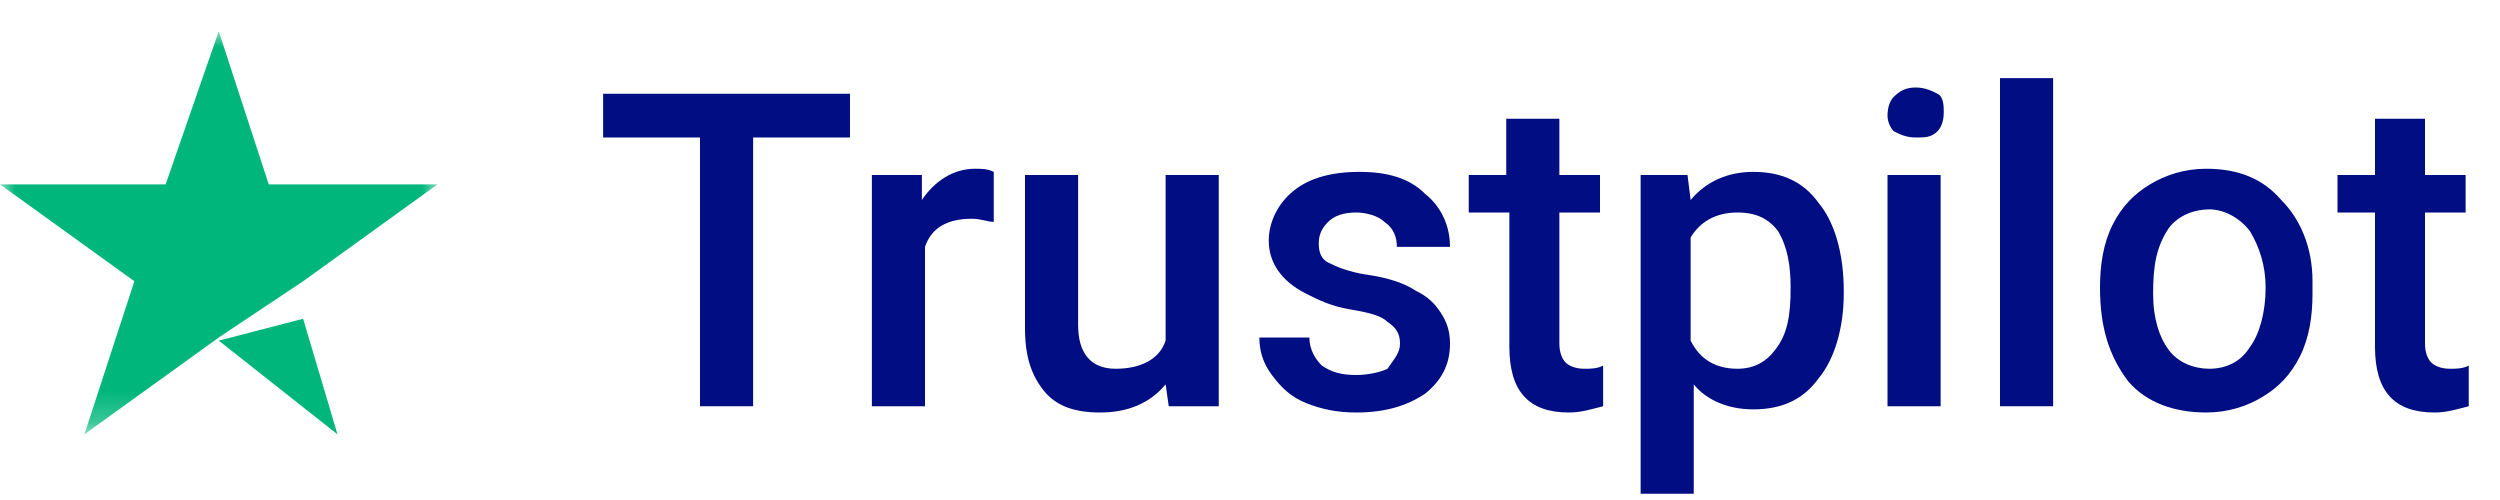 <?xml version="1.0" encoding="utf-8"?>
<!-- Generator: Adobe Illustrator 25.0.1, SVG Export Plug-In . SVG Version: 6.00 Build 0)  -->
<svg version="1.1" id="图层_1" xmlns="http://www.w3.org/2000/svg" xmlns:xlink="http://www.w3.org/1999/xlink" x="0px" y="0px"
	 viewBox="0 0 80 16" style="enable-background:new 0 0 80 16;" xml:space="preserve">
<style type="text/css">
	.st0{filter:url(#Adobe_OpacityMaskFilter);}
	.st1{fill-rule:evenodd;clip-rule:evenodd;fill:#FFFFFF;}
	.st2{mask:url(#mask-2_1_);fill-rule:evenodd;clip-rule:evenodd;fill:#00B67A;}
	.st3{fill-rule:evenodd;clip-rule:evenodd;fill:#00B67A;}
	.st4{enable-background:new    ;}
	.st5{fill:#000D83;}
</style>
<g>
	<g id="review-trustpilot1-_x28_3_x29_" transform="translate(0, 1)">
		<g id="编组">
			<g id="Clip-2">
			</g>
			<defs>
				<filter id="Adobe_OpacityMaskFilter" filterUnits="userSpaceOnUse" x="0" y="0" width="14" height="12.9">
					<feColorMatrix  type="matrix" values="1 0 0 0 0  0 1 0 0 0  0 0 1 0 0  0 0 0 1 0"/>
				</filter>
			</defs>
			<mask maskUnits="userSpaceOnUse" x="0" y="0" width="14" height="12.9" id="mask-2_1_">
				<g class="st0">
					<polygon id="path-1_1_" class="st1" points="0,0 14,0 14,12.9 0,12.9 					"/>
				</g>
			</mask>
			<polygon id="Fill-1" class="st2" points="14,4.9 8.6,4.9 7,0 5.3,4.9 0,4.9 4.3,8 2.7,12.9 7,9.8 9.7,8 			"/>
		</g>
		<polyline id="Fill-3" class="st3" points="9.7,9.2 7,9.9 10.8,12.9 		"/>
	</g>
	<g class="st4">
		<path class="st5" d="M27.2,4.4h-3.1V13h-1.7V4.4h-3.1V3h7.9V4.4z"/>
		<path class="st5" d="M31.8,7.1c-0.2,0-0.4-0.1-0.7-0.1c-0.8,0-1.3,0.3-1.5,0.9V13h-1.7V5.6h1.6l0,0.8c0.4-0.6,1-1,1.7-1
			c0.2,0,0.4,0,0.6,0.1L31.8,7.1z"/>
		<path class="st5" d="M37.3,12.3c-0.5,0.6-1.2,0.9-2.1,0.9c-0.8,0-1.4-0.2-1.8-0.7s-0.6-1.1-0.6-2V5.6h1.7v4.8
			c0,0.9,0.4,1.4,1.2,1.4c0.8,0,1.4-0.3,1.6-0.9V5.6h1.7V13h-1.6L37.3,12.3z"/>
		<path class="st5" d="M44.8,11c0-0.3-0.1-0.5-0.4-0.7c-0.2-0.2-0.6-0.3-1.2-0.4s-1-0.3-1.4-0.5c-0.8-0.4-1.2-1-1.2-1.7
			c0-0.6,0.3-1.2,0.8-1.6c0.5-0.4,1.2-0.6,2.1-0.6c0.9,0,1.6,0.2,2.1,0.7c0.5,0.4,0.8,1,0.8,1.7h-1.7c0-0.3-0.1-0.6-0.4-0.8
			c-0.2-0.2-0.6-0.3-0.9-0.3c-0.4,0-0.7,0.1-0.9,0.3c-0.2,0.2-0.3,0.4-0.3,0.7c0,0.3,0.1,0.5,0.3,0.6s0.6,0.3,1.3,0.4
			c0.7,0.1,1.2,0.3,1.5,0.5c0.4,0.2,0.6,0.4,0.8,0.7c0.2,0.3,0.3,0.6,0.3,1c0,0.7-0.3,1.2-0.8,1.6c-0.6,0.4-1.3,0.6-2.2,0.6
			c-0.6,0-1.1-0.1-1.6-0.3s-0.8-0.5-1.1-0.9s-0.4-0.8-0.4-1.2h1.6c0,0.4,0.2,0.7,0.4,0.9c0.3,0.2,0.6,0.3,1.1,0.3
			c0.4,0,0.8-0.1,1-0.2C44.6,11.5,44.8,11.3,44.8,11z"/>
		<path class="st5" d="M49.9,3.8v1.8h1.3v1.2h-1.3V11c0,0.3,0.1,0.5,0.2,0.6c0.1,0.1,0.3,0.2,0.6,0.2c0.2,0,0.4,0,0.6-0.1V13
			c-0.4,0.1-0.7,0.2-1.1,0.2c-1.3,0-1.9-0.7-1.9-2.1V6.8H47V5.6h1.2V3.8H49.9z"/>
		<path class="st5" d="M59,9.4c0,1.1-0.3,2.1-0.8,2.7c-0.5,0.7-1.2,1-2.1,1c-0.8,0-1.5-0.3-1.9-0.8v3.5h-1.7V5.6H54l0.1,0.8
			c0.5-0.6,1.2-0.9,2-0.9c0.9,0,1.6,0.3,2.1,1C58.7,7.1,59,8.1,59,9.3V9.4z M57.3,9.2c0-0.7-0.1-1.3-0.4-1.8
			c-0.3-0.4-0.7-0.6-1.3-0.6c-0.7,0-1.2,0.3-1.5,0.8v3.3c0.3,0.6,0.8,0.9,1.5,0.9c0.5,0,0.9-0.2,1.2-0.6
			C57.2,10.7,57.3,10.1,57.3,9.2z"/>
		<path class="st5" d="M60.4,3.7c0-0.3,0.1-0.5,0.2-0.6c0.2-0.2,0.4-0.3,0.7-0.3S61.8,2.9,62,3s0.2,0.4,0.2,0.6
			c0,0.3-0.1,0.5-0.2,0.6c-0.2,0.2-0.4,0.2-0.7,0.2s-0.5-0.1-0.7-0.2C60.5,4.1,60.4,3.9,60.4,3.7z M62.1,13h-1.7V5.6h1.7V13z"/>
		<path class="st5" d="M65.7,13H64V2.5h1.7V13z"/>
		<path class="st5" d="M67.2,9.2c0-0.7,0.1-1.4,0.4-2c0.3-0.6,0.7-1,1.2-1.3c0.5-0.3,1.1-0.5,1.8-0.5c1,0,1.8,0.3,2.4,1
			c0.6,0.6,1,1.5,1,2.6l0,0.4c0,0.7-0.1,1.4-0.4,2c-0.3,0.6-0.7,1-1.2,1.3c-0.5,0.3-1.1,0.5-1.8,0.5c-1,0-1.9-0.3-2.5-1
			C67.5,11.4,67.2,10.5,67.2,9.2L67.2,9.2z M68.9,9.4c0,0.8,0.2,1.4,0.5,1.8c0.3,0.4,0.8,0.6,1.3,0.6s1-0.2,1.3-0.7
			c0.3-0.4,0.5-1.1,0.5-1.9c0-0.7-0.2-1.3-0.5-1.8c-0.3-0.4-0.8-0.7-1.3-0.7c-0.5,0-1,0.2-1.3,0.6C69,7.9,68.9,8.5,68.9,9.4z"/>
		<path class="st5" d="M77.6,3.8v1.8h1.3v1.2h-1.3V11c0,0.3,0.1,0.5,0.2,0.6c0.1,0.1,0.3,0.2,0.6,0.2c0.2,0,0.4,0,0.6-0.1V13
			c-0.4,0.1-0.7,0.2-1.1,0.2c-1.3,0-1.9-0.7-1.9-2.1V6.8h-1.2V5.6h1.2V3.8H77.6z"/>
	</g>
</g>
</svg>
